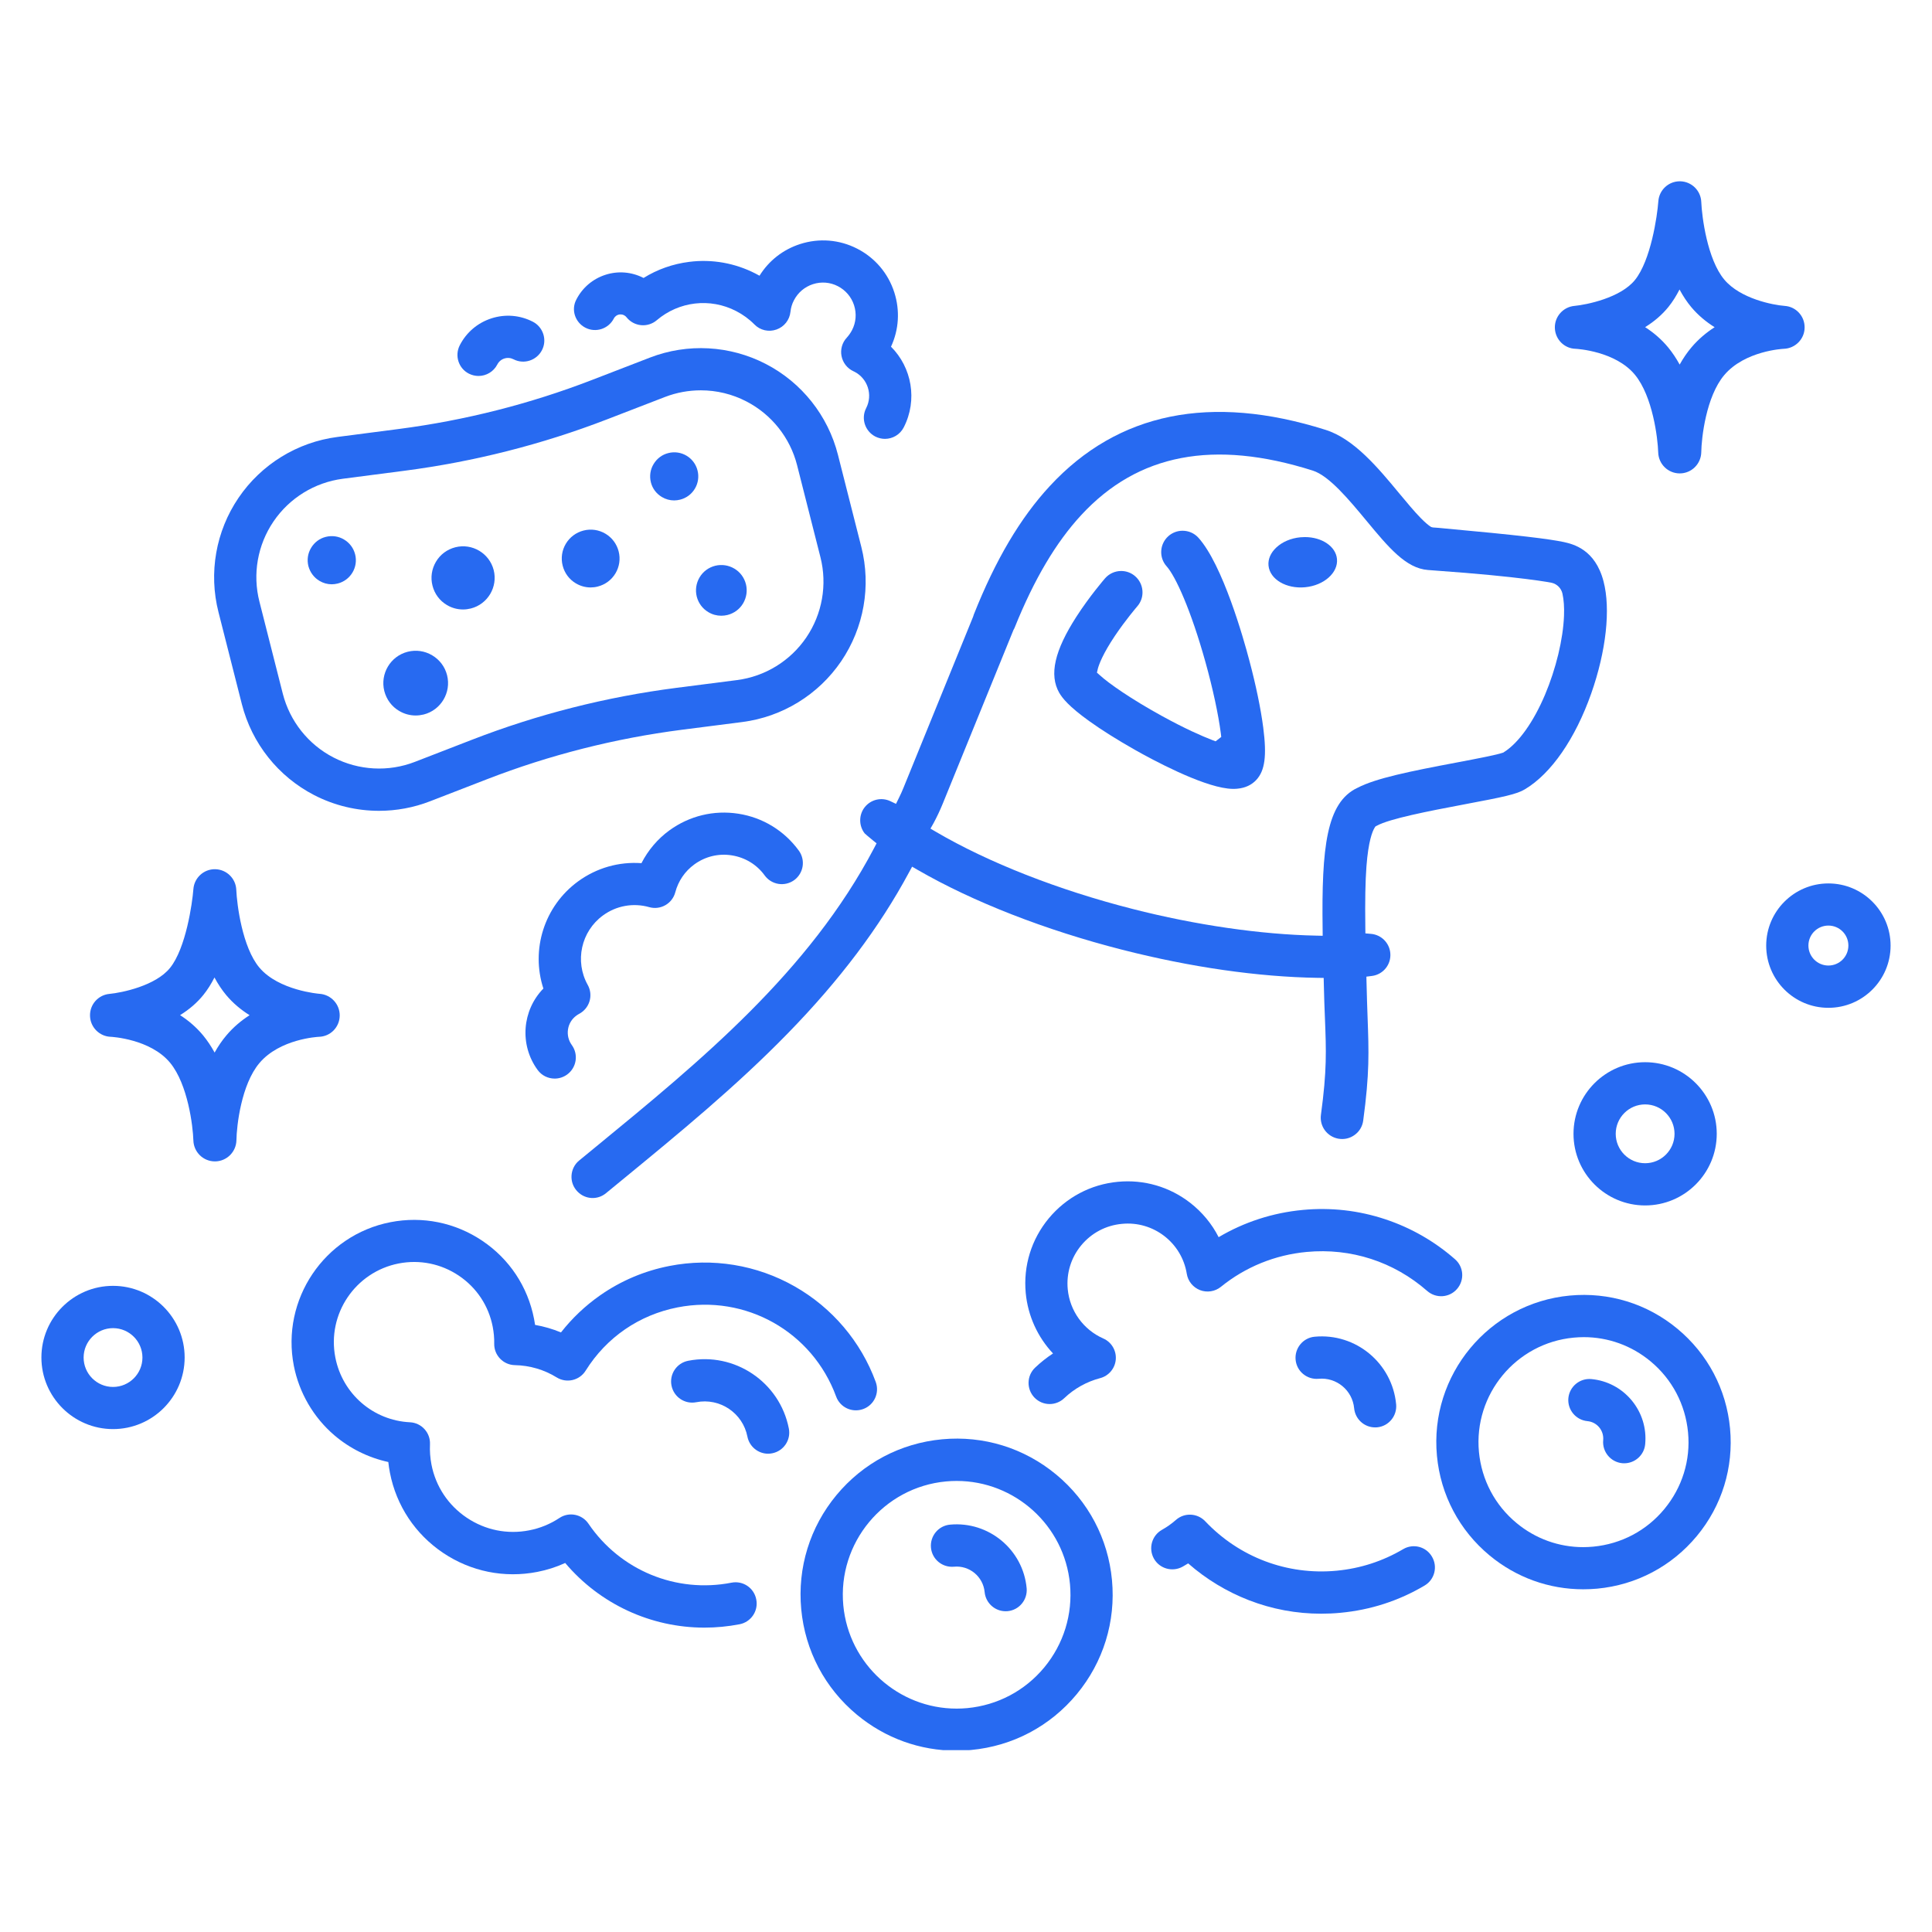<svg version="1.0" preserveAspectRatio="xMidYMid meet" height="1080" viewBox="0 0 810 810" zoomAndPan="magnify" width="1080" xmlns:xlink="http://www.w3.org/1999/xlink" xmlns="http://www.w3.org/2000/svg"><defs><clipPath id="a55ce06ef9"><path clip-rule="nonzero" d="M 17.359 539 L 78 539 L 78 600 L 17.359 600 Z M 17.359 539"></path></clipPath><clipPath id="ebee7862fd"><path clip-rule="nonzero" d="M 740 370 L 792.859 370 L 792.859 423 L 740 423 Z M 740 370"></path></clipPath><clipPath id="fdab7eea61"><path clip-rule="nonzero" d="M 335 603 L 467 603 L 467 733.742 L 335 733.742 Z M 335 603"></path></clipPath></defs><path fill-rule="nonzero" fill-opacity="1" d="M 456.676 302.332 C 461.926 306.109 468.535 310.238 475.703 314.309 C 483.578 318.762 503.164 329.234 514.695 330.59 C 516.199 330.77 517.617 330.797 518.914 330.648 C 522.098 330.324 524.723 329.117 526.699 326.992 C 530.328 323.098 531.156 316.934 529.621 305.047 C 528.617 297.262 526.555 287.262 523.781 276.879 C 521.363 267.676 512.629 236.793 502.453 225.465 C 500.684 223.492 498.238 222.516 495.789 222.516 C 493.664 222.516 491.512 223.285 489.801 224.816 C 486.145 228.121 485.82 233.785 489.121 237.441 C 492.809 241.543 499.297 255.641 505.465 277.852 C 508.473 288.676 510.801 299.473 511.836 307.438 L 512.012 308.969 L 509.652 310.801 L 508.234 310.27 C 503.957 308.617 496.762 305.488 486.879 300.031 C 474.199 293.043 464.758 286.465 461.07 283.043 L 459.891 282.012 L 460.273 280.387 L 460.273 280.359 C 460.805 278.414 462.43 274.047 467.414 266.613 C 471.957 259.859 476.617 254.434 476.824 254.195 C 478.387 252.398 479.152 250.098 478.977 247.707 C 478.797 245.316 477.707 243.137 475.906 241.57 C 474.285 240.156 472.223 239.391 470.066 239.391 C 467.473 239.391 464.996 240.508 463.285 242.484 C 463.02 242.781 456.793 250.008 451.277 258.562 C 442.105 272.809 439.805 282.926 444.082 290.445 C 445.41 292.688 448.004 296.109 456.676 302.332 Z M 456.676 302.332" fill="#276af1"></path><path fill-rule="nonzero" fill-opacity="1" d="M 547.199 246.203 C 555.105 245.438 561.094 240.098 560.531 234.344 C 560.031 229.035 554.16 225.172 547.082 225.172 C 546.465 225.172 545.812 225.203 545.164 225.262 C 541.211 225.645 537.613 227.176 535.078 229.566 C 532.719 231.777 531.566 234.465 531.832 237.148 C 532.395 242.898 539.297 246.969 547.199 246.203 Z M 547.199 246.203" fill="#276af1"></path><path fill-rule="nonzero" fill-opacity="1" d="M 376.801 334.691 L 375.652 337.02 L 373.293 335.898 C 369.547 334.129 365.121 335.164 362.523 338.438 C 360.02 341.621 360.02 346.223 362.523 349.41 C 362.91 349.762 364.117 350.824 365.828 352.211 L 367.508 353.57 L 366.508 355.484 C 339.164 407.516 293.77 444.742 249.879 480.758 L 249.73 480.875 C 247.43 482.762 245.102 484.648 242.828 486.539 C 240.883 488.129 239.762 490.402 239.613 492.879 C 239.469 495.387 240.352 497.746 242.121 499.574 C 245.367 502.906 250.527 503.203 254.098 500.223 C 256.219 498.484 258.375 496.715 260.527 494.945 L 261.148 494.441 C 284.449 475.301 308.578 455.535 330.402 433.121 C 352.141 410.82 368.719 388.785 381.109 365.75 L 382.406 363.359 L 384.766 364.719 C 407.918 378.109 438.391 389.996 470.539 398.195 C 499.211 405.512 527.527 409.582 552.422 409.965 L 554.957 409.996 L 555.016 412.531 C 555.137 418.164 555.312 422.855 555.488 426.984 C 556.02 440.551 556.344 448.754 553.809 467.395 C 553.16 472.145 556.375 476.539 561.094 477.395 C 563.512 477.836 565.961 477.277 567.938 475.828 C 569.941 474.383 571.211 472.23 571.535 469.785 C 574.219 449.934 573.895 441.082 573.363 426.453 C 573.215 422.234 573.039 417.457 572.922 411.824 L 572.863 409.465 L 575.223 409.168 C 579.941 408.551 583.332 404.332 582.891 399.582 C 582.508 395.305 579.117 391.914 574.84 391.531 L 572.449 391.324 L 572.418 388.934 C 572.273 377.52 572.418 369.586 572.891 363.215 C 573.688 352.684 575.371 348.582 576.285 347.078 L 576.668 346.488 L 577.344 346.137 C 582.625 343.273 598.406 340.148 614.098 337.199 C 630.379 334.129 635.953 332.98 639.316 330.914 C 650.32 324.367 660.438 309.738 667.133 290.742 C 673.387 272.957 675.332 255.375 672.293 243.754 C 668.785 230.246 659.492 228.121 655.57 227.238 C 649.348 225.969 638.402 224.523 603.098 221.309 L 600.707 221.129 L 600.027 220.953 L 599.676 220.719 C 598.938 220.246 597.641 219.215 595.633 217.18 C 592.918 214.406 589.91 210.777 586.695 206.914 C 577.789 196.148 567.672 183.965 555.754 180.219 C 507.617 165 468.711 172.906 440.16 203.758 C 427.77 217.121 417.359 234.758 408.273 257.648 C 408.184 257.852 408.125 258.059 408.066 258.297 L 407.98 258.562 L 378.809 330.238 C 378.219 331.711 377.539 333.215 376.801 334.691 Z M 391.402 345.102 C 392.816 342.477 394.117 339.734 395.266 336.902 L 424.879 264.164 L 424.996 263.93 C 425.176 263.664 425.293 263.371 425.41 263.105 C 433.582 242.809 442.727 227.383 453.344 215.91 C 477.09 190.25 508.855 184.141 550.387 197.297 C 557.258 199.48 565.578 209.508 572.922 218.359 C 582.152 229.508 589.469 238.297 598.699 238.977 C 599.586 239.035 600.617 239.125 601.797 239.211 C 638.285 241.809 650.496 244.316 650.586 244.344 C 652.824 244.875 654.566 246.645 655.066 248.887 C 655.629 251.395 655.863 254.551 655.715 258.207 C 655.332 268.031 652.355 280.387 647.754 291.273 C 642.914 302.719 636.66 311.477 630.617 315.281 L 630.379 315.461 L 629.996 315.605 C 627.43 316.492 619.789 317.965 610.766 319.676 C 591.207 323.363 576.785 326.285 569.145 330.297 L 569.059 330.324 C 556.137 336.492 554.043 355.102 554.516 389.582 L 554.543 392.328 L 551.801 392.266 C 528.617 391.797 501.305 387.844 474.875 381.09 C 443.727 373.152 414.41 361.652 392.316 348.703 L 390.105 347.402 Z M 391.402 345.102" fill="#276af1"></path><path fill-rule="nonzero" fill-opacity="1" d="M 142.426 425.863 C 142.512 421.027 138.766 416.984 133.961 416.66 C 133.781 416.66 116.82 415.273 108.738 405.66 C 101.574 397.133 99.332 379.23 99.066 373.094 C 98.887 368.316 94.996 364.512 90.215 364.422 C 85.438 364.336 81.426 368.023 81.074 372.801 C 80.629 378.758 77.918 397.605 71.281 405.805 C 65.203 413.355 50.926 416.219 45.941 416.691 C 41.195 417.102 37.594 421.145 37.742 425.922 C 37.859 430.672 41.695 434.535 46.445 434.684 C 46.621 434.684 63.051 435.539 71.34 445.598 C 78.773 454.652 80.895 472.172 81.074 478.129 C 81.219 483.027 85.203 486.922 90.098 486.922 C 90.129 486.922 90.156 486.922 90.156 486.922 C 95.055 486.891 99.035 482.938 99.125 478.012 C 99.211 472.086 101.129 454.711 108.77 445.684 C 117.293 435.598 133.105 434.711 133.723 434.684 C 138.5 434.566 142.336 430.699 142.426 425.863 Z M 94.938 434.062 C 93.105 436.219 91.484 438.605 89.98 441.289 C 88.535 438.664 86.941 436.277 85.203 434.152 C 82.312 430.641 78.977 427.84 75.496 425.598 C 79.422 423.18 82.664 420.348 85.262 417.133 C 87.031 414.949 88.566 412.473 89.922 409.816 C 91.426 412.621 93.078 415.098 94.906 417.281 C 97.766 420.672 101.102 423.414 104.641 425.629 C 101.188 427.84 97.855 430.613 94.938 434.062 Z M 94.938 434.062" fill="#276af1"></path><path fill-rule="nonzero" fill-opacity="1" d="M 660.582 146.238 C 661.172 146.27 677.277 147.184 685.477 157.152 C 692.91 166.207 695.035 183.73 695.211 189.688 C 695.359 194.586 699.34 198.477 704.238 198.477 C 704.27 198.477 704.297 198.477 704.297 198.477 C 709.195 198.449 713.176 194.496 713.266 189.57 C 713.352 183.641 715.27 166.27 722.91 157.242 C 731.523 147.066 747.539 146.238 747.891 146.238 C 752.672 146.062 756.535 142.168 756.594 137.391 C 756.684 132.582 752.996 128.543 748.188 128.246 C 743.438 127.895 729.664 125.27 722.938 117.246 C 715.77 108.723 713.527 90.816 713.266 84.68 C 713.086 79.902 709.191 76.098 704.414 76.008 C 704.355 76.008 704.297 76.008 704.266 76.008 C 699.547 76.008 695.625 79.637 695.27 84.355 C 694.801 90.758 692.086 109.164 685.477 117.363 C 679.402 124.914 665.125 127.773 660.141 128.246 C 655.391 128.66 651.734 132.73 651.883 137.508 C 652.031 142.289 655.836 146.121 660.582 146.238 Z M 699.488 128.691 C 701.258 126.508 702.793 124.031 704.148 121.375 C 705.652 124.176 707.305 126.656 709.133 128.836 C 711.996 132.23 715.328 134.973 718.867 137.184 C 715.418 139.398 712.086 142.168 709.164 145.621 C 707.336 147.773 705.711 150.164 704.207 152.848 C 702.762 150.223 701.172 147.832 699.43 145.711 C 696.539 142.199 693.207 139.398 689.727 137.156 C 693.621 134.738 696.895 131.906 699.488 128.691 Z M 699.488 128.691" fill="#276af1"></path><path fill-rule="nonzero" fill-opacity="1" d="M 689.727 445.332 C 673.148 445.332 659.699 458.812 659.699 475.359 C 659.699 491.934 673.18 505.387 689.727 505.387 C 706.305 505.387 719.754 491.906 719.754 475.359 C 719.754 458.781 706.273 445.332 689.727 445.332 Z M 689.727 487.688 C 682.914 487.688 677.398 482.141 677.398 475.359 C 677.398 468.543 682.941 463.027 689.727 463.027 C 696.539 463.027 702.055 468.574 702.055 475.359 C 702.055 482.172 696.512 487.688 689.727 487.688 Z M 689.727 487.688" fill="#276af1"></path><g clip-path="url(#a55ce06ef9)"><path fill-rule="nonzero" fill-opacity="1" d="M 47.387 539.098 C 30.812 539.098 17.359 552.578 17.359 569.125 C 17.359 585.676 30.84 599.152 47.387 599.152 C 63.965 599.152 77.414 585.676 77.414 569.125 C 77.414 552.578 63.965 539.098 47.387 539.098 Z M 47.387 581.484 C 40.574 581.484 35.059 575.941 35.059 569.156 C 35.059 562.371 40.605 556.828 47.387 556.828 C 54.203 556.828 59.719 562.371 59.719 569.156 C 59.719 575.941 54.203 581.484 47.387 581.484 Z M 47.387 581.484" fill="#276af1"></path></g><g clip-path="url(#ebee7862fd)"><path fill-rule="nonzero" fill-opacity="1" d="M 766.562 370.383 C 752.199 370.383 740.488 382.062 740.488 396.457 C 740.488 410.852 752.168 422.531 766.562 422.531 C 780.957 422.531 792.637 410.852 792.637 396.457 C 792.637 382.062 780.957 370.383 766.562 370.383 Z M 766.562 404.805 C 761.961 404.805 758.188 401.059 758.188 396.426 C 758.188 391.797 761.934 388.051 766.562 388.051 C 771.195 388.051 774.941 391.797 774.941 396.426 C 774.941 401.059 771.195 404.805 766.562 404.805 Z M 766.562 404.805" fill="#276af1"></path></g><path fill-rule="nonzero" fill-opacity="1" d="M 225.398 448.574 C 227.137 450.965 229.82 452.203 232.566 452.203 C 234.363 452.203 236.191 451.645 237.785 450.492 C 241.738 447.602 242.594 442.086 239.73 438.133 C 238.348 436.219 237.785 433.887 238.141 431.555 C 238.492 429.227 239.762 427.16 241.68 425.773 C 242.031 425.508 242.418 425.273 242.801 425.066 C 244.922 423.945 246.488 422.027 247.164 419.758 C 247.844 417.488 247.578 415.008 246.398 412.914 C 240.883 403.004 243.625 390.496 252.801 383.801 C 258.402 379.703 265.484 378.434 272.18 380.32 C 274.449 380.969 276.898 380.676 278.961 379.496 C 281.027 378.316 282.531 376.367 283.121 374.07 C 284.391 369.348 287.133 365.309 291.086 362.418 C 295.656 359.086 301.23 357.727 306.809 358.613 C 312.383 359.496 317.309 362.477 320.609 367.047 C 323.5 371 329.016 371.855 332.969 368.996 C 336.922 366.105 337.777 360.59 334.918 356.637 C 328.812 348.258 319.785 342.742 309.551 341.152 C 299.285 339.559 289.051 342.035 280.645 348.141 C 275.688 351.738 271.707 356.488 268.934 361.887 C 259.523 361.207 250.176 363.832 242.359 369.527 C 228.109 379.938 222.508 398.195 227.816 414.449 C 218.938 423.535 217.668 437.988 225.398 448.574 Z M 225.398 448.574" fill="#276af1"></path><path fill-rule="nonzero" fill-opacity="1" d="M 101.395 295.195 C 105.582 311.656 116.617 325.547 131.688 333.336 C 140.184 337.73 149.531 339.941 158.914 339.941 C 166.168 339.941 173.426 338.613 180.328 335.93 L 204.16 326.699 C 230.41 316.52 257.902 309.559 285.836 305.961 L 311.172 302.719 C 328.016 300.562 343.117 291.273 352.672 277.234 C 362.199 263.191 365.297 245.73 361.109 229.273 L 351.316 190.691 C 347.156 174.262 336.125 160.367 321.055 152.582 C 305.98 144.793 288.281 143.82 272.473 149.926 L 248.109 159.336 C 222.125 169.363 194.957 176.238 167.348 179.836 L 141.453 183.199 C 124.637 185.383 109.535 194.672 100.008 208.711 C 90.48 222.723 87.414 240.215 91.602 256.645 Z M 114.668 218.625 C 121.363 208.773 131.953 202.254 143.75 200.719 L 169.648 197.355 C 198.645 193.582 227.195 186.355 254.48 175.824 L 278.844 166.414 C 283.684 164.559 288.754 163.645 293.828 163.645 C 300.406 163.645 306.984 165.207 312.941 168.305 C 323.5 173.762 331.258 183.523 334.18 195.027 L 343.973 233.609 C 346.891 245.141 344.738 257.41 338.043 267.262 C 331.348 277.113 320.73 283.633 308.93 285.137 L 283.594 288.383 C 254.246 292.156 225.367 299.473 197.789 310.18 L 173.957 319.41 C 162.867 323.719 150.418 323.039 139.828 317.582 C 129.238 312.125 121.512 302.363 118.562 290.832 L 108.77 252.25 C 105.82 240.715 107.973 228.477 114.668 218.625 Z M 114.668 218.625" fill="#276af1"></path><path fill-rule="nonzero" fill-opacity="1" d="M 292.117 250.125 C 292.824 252.867 294.535 255.199 296.984 256.645 C 298.637 257.648 300.523 258.148 302.41 258.148 C 303.297 258.148 304.18 258.031 305.035 257.824 C 307.781 257.117 310.109 255.406 311.555 252.957 C 313 250.508 313.414 247.648 312.734 244.906 C 312.027 242.16 310.316 239.832 307.867 238.387 C 305.422 236.941 302.559 236.527 299.816 237.207 C 297.074 237.914 294.742 239.625 293.297 242.074 C 291.852 244.52 291.438 247.383 292.117 250.125 Z M 292.117 250.125" fill="#276af1"></path><path fill-rule="nonzero" fill-opacity="1" d="M 241.441 244.582 C 243.332 245.699 245.453 246.289 247.609 246.289 C 248.609 246.289 249.613 246.172 250.617 245.906 C 253.742 245.109 256.398 243.137 258.051 240.363 C 259.703 237.59 260.172 234.316 259.375 231.188 C 258.582 228.062 256.605 225.406 253.832 223.758 C 251.059 222.105 247.785 221.633 244.66 222.43 C 241.531 223.227 238.879 225.203 237.227 227.973 C 235.574 230.746 235.102 234.02 235.898 237.148 C 236.695 240.305 238.672 242.93 241.441 244.582 Z M 241.441 244.582" fill="#276af1"></path><path fill-rule="nonzero" fill-opacity="1" d="M 277.516 208.387 C 279.109 209.332 280.852 209.805 282.648 209.805 C 283.477 209.805 284.332 209.688 285.156 209.48 C 290.555 208.121 293.828 202.605 292.441 197.238 C 291.086 191.84 285.57 188.566 280.199 189.953 C 277.574 190.602 275.395 192.254 274.008 194.586 C 272.621 196.887 272.238 199.598 272.887 202.223 C 273.535 204.82 275.188 207.004 277.516 208.387 Z M 277.516 208.387" fill="#276af1"></path><path fill-rule="nonzero" fill-opacity="1" d="M 133.961 243.547 C 135.551 244.492 137.293 244.965 139.09 244.965 C 139.918 244.965 140.773 244.844 141.598 244.641 C 146.996 243.281 150.27 237.766 148.883 232.398 C 148.207 229.773 146.582 227.59 144.254 226.203 C 141.953 224.816 139.238 224.434 136.613 225.082 C 133.988 225.73 131.805 227.383 130.418 229.715 C 129.035 232.016 128.648 234.727 129.297 237.355 C 130.008 239.98 131.66 242.191 133.961 243.547 Z M 133.961 243.547" fill="#276af1"></path><path fill-rule="nonzero" fill-opacity="1" d="M 167.348 298.059 C 169.473 299.324 171.863 299.973 174.25 299.973 C 175.371 299.973 176.492 299.828 177.613 299.562 C 184.871 297.73 189.266 290.328 187.438 283.074 C 186.551 279.562 184.34 276.613 181.211 274.754 C 178.086 272.898 174.457 272.367 170.949 273.25 C 163.691 275.078 159.297 282.484 161.125 289.738 C 162.039 293.25 164.223 296.227 167.348 298.059 Z M 167.348 298.059" fill="#276af1"></path><path fill-rule="nonzero" fill-opacity="1" d="M 187.375 253.664 C 189.441 254.902 191.773 255.523 194.133 255.523 C 195.223 255.523 196.312 255.375 197.406 255.109 C 204.484 253.312 208.762 246.086 206.992 239.035 C 205.191 231.957 197.965 227.648 190.887 229.449 C 187.465 230.332 184.574 232.457 182.773 235.523 C 180.977 238.562 180.445 242.133 181.328 245.555 C 182.184 248.977 184.34 251.867 187.375 253.664 Z M 187.375 253.664" fill="#276af1"></path><path fill-rule="nonzero" fill-opacity="1" d="M 245.426 137.391 C 249.762 139.633 255.102 137.891 257.34 133.555 C 257.871 132.523 258.727 132.109 259.199 131.965 C 259.672 131.816 260.617 131.641 261.648 132.172 C 262.062 132.375 262.414 132.672 262.68 133.027 C 264.184 134.914 266.367 136.094 268.758 136.328 C 271.145 136.566 273.535 135.797 275.336 134.266 C 284.656 126.328 297.723 124.797 308.605 130.402 C 311.469 131.875 314.062 133.762 316.305 136.035 C 318.695 138.484 322.293 139.309 325.535 138.156 C 328.75 137.035 331.051 134.148 331.406 130.727 C 331.582 129.043 332.055 127.422 332.852 125.918 C 334.531 122.672 337.363 120.254 340.844 119.133 C 344.324 118.012 348.043 118.309 351.285 119.988 C 354.531 121.668 356.949 124.5 358.07 127.98 C 359.191 131.461 358.898 135.18 357.215 138.422 C 356.625 139.543 355.887 140.605 355.031 141.551 C 353.086 143.613 352.262 146.504 352.82 149.309 C 353.383 152.109 355.211 154.441 357.805 155.648 C 357.953 155.707 358.102 155.797 358.25 155.855 C 363.793 158.715 366.004 165.531 363.145 171.105 C 360.902 175.441 362.645 180.781 366.98 183.023 C 368.277 183.672 369.664 183.996 371.02 183.996 C 374.234 183.996 377.332 182.227 378.895 179.188 C 384.793 167.684 382.258 154.027 373.555 145.355 C 376.891 138.188 377.363 130.137 374.941 122.586 C 372.375 114.59 366.859 108.102 359.398 104.266 C 351.938 100.434 343.441 99.754 335.449 102.32 C 328.309 104.621 322.352 109.281 318.43 115.594 C 317.867 115.27 317.309 114.973 316.719 114.68 C 308.133 110.285 298.547 108.574 288.992 109.781 C 282.117 110.637 275.602 112.938 269.82 116.539 C 269.789 116.539 269.789 116.508 269.758 116.508 C 264.805 113.973 259.141 113.5 253.832 115.211 C 248.523 116.922 244.188 120.609 241.648 125.562 C 239.348 129.84 241.09 135.148 245.426 137.391 Z M 245.426 137.391" fill="#276af1"></path><path fill-rule="nonzero" fill-opacity="1" d="M 196.578 156.652 C 197.879 157.301 199.262 157.625 200.621 157.625 C 203.836 157.625 206.934 155.855 208.496 152.816 C 209.117 151.609 210.148 150.723 211.445 150.309 C 212.742 149.898 214.102 150.016 215.309 150.637 C 219.645 152.875 224.984 151.137 227.227 146.801 C 229.469 142.465 227.727 137.125 223.391 134.883 C 217.992 132.109 211.828 131.609 206.047 133.469 C 200.266 135.328 195.547 139.336 192.773 144.734 C 190.531 149.102 192.242 154.441 196.578 156.652 Z M 196.578 156.652" fill="#276af1"></path><path fill-rule="nonzero" fill-opacity="1" d="M 306.688 663.543 C 283.504 668.086 259.996 658.383 246.723 638.824 C 244.008 634.816 238.551 633.723 234.512 636.438 C 230.676 638.973 226.43 640.715 221.887 641.598 C 212.715 643.398 203.422 641.512 195.664 636.289 C 187.906 631.07 182.656 623.164 180.887 613.988 C 180.355 611.219 180.148 608.387 180.27 605.555 C 180.504 600.688 176.758 596.527 171.863 596.293 C 156.434 595.527 143.574 584.375 140.598 569.156 C 137.027 550.957 148.941 533.289 167.141 529.719 C 175.961 528.008 184.898 529.809 192.363 534.824 C 199.824 539.836 204.867 547.445 206.578 556.266 C 207.02 558.598 207.258 560.984 207.199 563.344 C 207.109 568.211 211.004 572.254 215.871 572.34 C 222.062 572.461 228.141 574.23 233.422 577.504 C 237.551 580.039 242.977 578.773 245.543 574.641 C 254.273 560.691 267.961 551.281 284.094 548.125 C 312.617 542.551 340.551 558.273 350.551 585.496 C 352.23 590.098 357.305 592.43 361.906 590.746 C 366.508 589.066 368.836 583.992 367.156 579.391 C 360.961 562.488 348.898 548.273 333.176 539.336 C 317.277 530.281 298.664 527.242 280.703 530.754 C 270.145 532.816 260.32 536.977 251.559 543.109 C 245.336 547.477 239.852 552.668 235.191 558.625 C 231.711 557.18 228.051 556.117 224.336 555.469 C 224.219 554.613 224.07 553.758 223.895 552.902 C 221.27 539.453 213.57 527.832 202.184 520.191 C 190.828 512.555 177.141 509.781 163.691 512.406 C 135.934 517.832 117.766 544.852 123.191 572.605 C 125.406 583.902 131.422 594.258 140.184 601.75 C 146.672 607.293 154.52 611.16 162.805 612.957 C 162.953 614.461 163.191 615.965 163.484 617.473 C 166.168 631.273 174.102 643.191 185.754 651.039 C 197.434 658.883 211.445 661.715 225.25 659.031 C 229.32 658.234 233.242 656.996 236.961 655.285 C 251.559 672.57 272.945 682.391 295.332 682.391 C 300.23 682.391 305.156 681.922 310.082 680.977 C 314.887 680.031 318.016 675.402 317.07 670.594 C 316.156 665.727 311.496 662.602 306.688 663.543 Z M 306.688 663.543" fill="#276af1"></path><path fill-rule="nonzero" fill-opacity="1" d="M 288.52 570.512 C 283.711 571.457 280.586 576.086 281.527 580.895 C 282.473 585.703 287.102 588.828 291.91 587.887 C 301.793 585.938 311.438 592.43 313.355 602.309 C 314.18 606.527 317.898 609.477 322.027 609.477 C 322.586 609.477 323.148 609.418 323.738 609.301 C 328.547 608.355 331.672 603.727 330.727 598.918 C 326.922 579.449 307.988 566.707 288.52 570.512 Z M 288.52 570.512" fill="#276af1"></path><path fill-rule="nonzero" fill-opacity="1" d="M 497.559 534.027 C 498.059 537.152 500.184 539.75 503.133 540.898 C 506.082 542.02 509.414 541.488 511.863 539.512 C 522.156 531.164 534.574 526.121 547.82 524.883 C 566.371 523.141 584.336 528.953 598.375 541.254 C 602.062 544.469 607.637 544.113 610.852 540.426 C 614.066 536.738 613.715 531.164 610.027 527.949 C 601.445 520.43 591.621 514.793 580.824 511.195 C 569.648 507.48 557.996 506.152 546.168 507.273 C 533.602 508.453 521.629 512.348 510.922 518.688 C 508.09 513.113 504.047 508.219 499.004 504.293 C 490.359 497.57 479.625 494.441 468.711 495.473 C 457.324 496.535 447.031 501.992 439.715 510.781 C 432.402 519.602 428.98 530.723 430.043 542.109 C 430.957 551.723 435.055 560.602 441.484 567.445 C 438.801 569.184 436.293 571.191 433.965 573.402 C 430.426 576.766 430.309 582.371 433.668 585.91 C 435.41 587.738 437.738 588.652 440.07 588.652 C 442.254 588.652 444.465 587.828 446.176 586.203 C 450.395 582.164 455.613 579.273 461.219 577.797 C 464.848 576.855 467.5 573.699 467.797 569.953 C 468.09 566.207 465.996 562.668 462.547 561.164 C 454.199 557.477 448.508 549.57 447.652 540.484 C 447.031 533.789 449.039 527.27 453.312 522.109 C 457.59 516.949 463.637 513.734 470.332 513.113 C 483.547 511.785 495.465 521.02 497.559 534.027 Z M 497.559 534.027" fill="#276af1"></path><path fill-rule="nonzero" fill-opacity="1" d="M 588.258 649.504 C 579.707 654.547 570.324 657.586 560.355 658.531 C 539.68 660.477 519.594 652.895 505.285 637.793 C 502.012 634.344 496.586 634.078 493.016 637.234 C 491.215 638.824 489.242 640.211 487.145 641.391 C 482.898 643.781 481.395 649.18 483.785 653.457 C 486.172 657.703 491.57 659.207 495.848 656.82 C 496.613 656.375 497.383 655.934 498.148 655.461 C 505.641 662.039 514.312 667.289 523.574 670.887 C 533.336 674.664 543.512 676.551 553.895 676.551 C 556.582 676.551 559.293 676.434 562.008 676.168 C 574.602 674.988 586.461 671.152 597.254 664.754 C 601.473 662.277 602.859 656.848 600.352 652.629 C 597.906 648.414 592.477 646.996 588.258 649.504 Z M 588.258 649.504" fill="#276af1"></path><path fill-rule="nonzero" fill-opacity="1" d="M 551.184 560.426 C 546.316 560.867 542.746 565.203 543.188 570.07 C 543.633 574.938 547.969 578.508 552.836 578.062 C 560.355 577.355 567.023 582.902 567.73 590.422 C 568.172 594.996 572.008 598.445 576.52 598.445 C 576.785 598.445 577.078 598.445 577.344 598.418 C 582.211 597.973 585.781 593.637 585.34 588.77 C 583.715 571.516 568.406 558.805 551.184 560.426 Z M 551.184 560.426" fill="#276af1"></path><g clip-path="url(#fdab7eea61)"><path fill-rule="nonzero" fill-opacity="1" d="M 442.812 618.207 C 429.363 607.059 412.375 601.809 394.973 603.43 C 377.566 605.055 361.848 613.371 350.695 626.82 C 339.547 640.27 334.297 657.262 335.918 674.664 C 337.543 692.066 345.859 707.789 359.309 718.938 C 371.168 728.762 385.738 733.98 400.93 733.98 C 402.992 733.98 405.059 733.891 407.152 733.688 C 424.555 732.062 440.277 723.746 451.426 710.297 C 462.574 696.844 467.828 679.855 466.203 662.453 C 464.582 645.078 456.266 629.359 442.812 618.207 Z M 437.828 699.059 C 429.688 708.879 418.215 714.926 405.531 716.137 C 404.027 716.281 402.523 716.344 401.047 716.344 C 376.711 716.344 355.887 697.758 353.559 673.07 C 351.109 646.879 370.43 623.547 396.621 621.098 C 398.125 620.953 399.633 620.891 401.105 620.891 C 425.441 620.891 446.266 639.477 448.594 664.164 C 449.773 676.816 445.941 689.234 437.828 699.059 Z M 437.828 699.059" fill="#276af1"></path></g><path fill-rule="nonzero" fill-opacity="1" d="M 398.305 639.211 C 393.438 639.652 389.867 643.988 390.309 648.855 C 390.754 653.723 395.059 657.289 399.957 656.848 C 406.445 656.23 412.195 661.008 412.816 667.496 C 413.258 672.066 417.094 675.52 421.605 675.52 C 421.871 675.52 422.168 675.52 422.434 675.488 C 427.297 675.047 430.867 670.711 430.426 665.844 C 428.922 649.652 414.496 637.707 398.305 639.211 Z M 398.305 639.211" fill="#276af1"></path><path fill-rule="nonzero" fill-opacity="1" d="M 703.266 557.094 C 690.582 546.562 674.535 541.637 658.137 543.172 C 624.246 546.355 599.262 576.5 602.445 610.363 C 603.98 626.762 611.828 641.598 624.512 652.129 C 635.688 661.391 649.434 666.316 663.77 666.316 C 665.715 666.316 667.664 666.227 669.641 666.051 C 686.039 664.516 700.875 656.672 711.406 643.988 C 721.938 631.305 726.863 615.258 725.328 598.859 C 723.793 582.457 715.949 567.621 703.266 557.094 Z M 697.777 632.691 C 690.285 641.746 679.695 647.32 667.988 648.441 C 666.602 648.559 665.184 648.648 663.801 648.648 C 653.562 648.648 643.77 645.137 635.809 638.531 C 626.75 631.039 621.176 620.449 620.055 608.738 C 617.785 584.582 635.602 563.078 659.789 560.809 C 661.172 560.691 662.59 560.602 663.977 560.602 C 674.211 560.602 684.004 564.113 691.969 570.719 C 701.023 578.211 706.598 588.801 707.719 600.512 C 708.84 612.219 705.27 623.637 697.777 632.691 Z M 697.777 632.691" fill="#276af1"></path><path fill-rule="nonzero" fill-opacity="1" d="M 667.191 578.184 C 662.324 577.738 658.016 581.309 657.547 586.176 C 657.102 591.043 660.672 595.348 665.539 595.82 C 667.484 595.996 669.254 596.941 670.496 598.445 C 671.734 599.949 672.324 601.867 672.145 603.812 C 671.703 608.68 675.273 612.988 680.141 613.461 C 680.434 613.488 680.699 613.488 680.965 613.488 C 685.48 613.488 689.344 610.039 689.754 605.465 C 690.375 598.801 688.371 592.309 684.121 587.148 C 679.844 581.988 673.828 578.801 667.191 578.184 Z M 667.191 578.184" fill="#276af1"></path></svg>